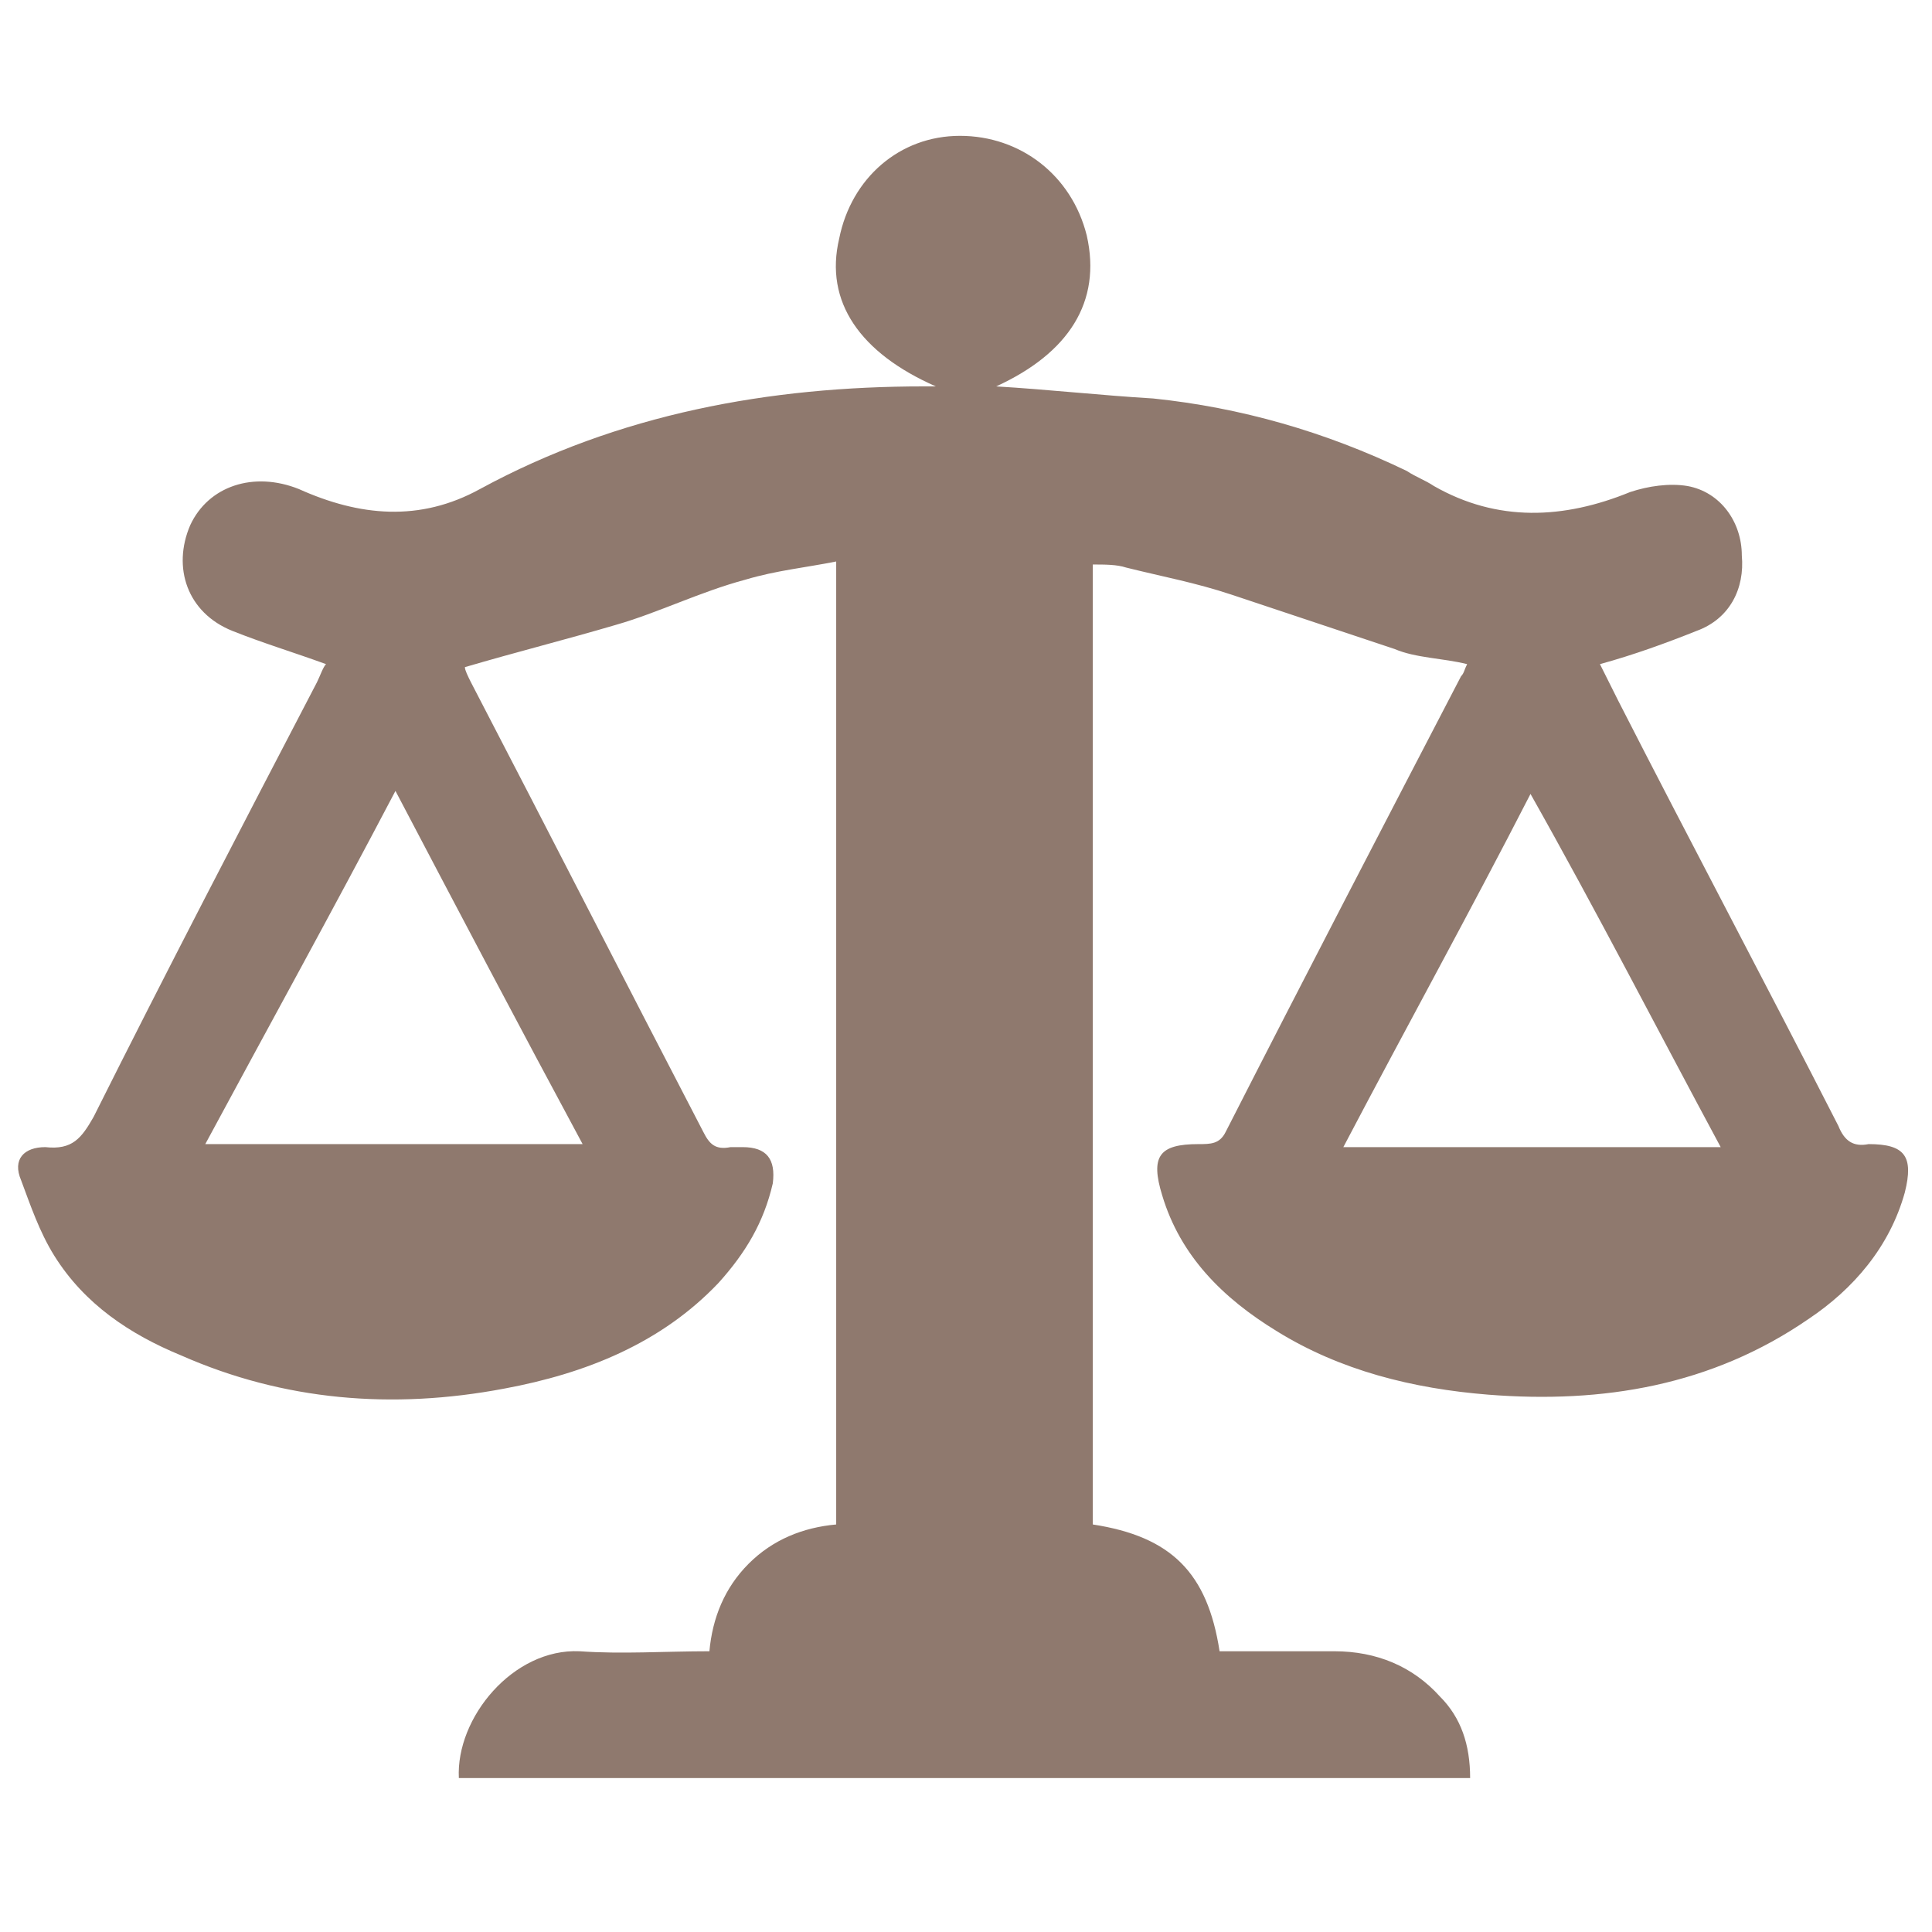 <?xml version="1.0" encoding="utf-8"?>
<!-- Generator: Adobe Illustrator 22.1.0, SVG Export Plug-In . SVG Version: 6.00 Build 0)  -->
<svg version="1.1" id="Layer_1" xmlns="http://www.w3.org/2000/svg" xmlns:xlink="http://www.w3.org/1999/xlink" x="0px" y="0px"
	 viewBox="0 0 64 64" style="enable-background:new 0 0 64 64;" xml:space="preserve">
<style type="text/css">
	.st0{fill-rule:evenodd;clip-rule:evenodd;fill:#8F796E;}
</style>
<path class="st0" d="M15.2,58.9c-0.1-2,1.8-4.3,4-4.2c1.4,0.1,2.8,0,4.3,0c0.1-1.1,0.5-2.1,1.3-2.9c0.8-0.8,1.8-1.2,2.9-1.3
	c0-10.6,0-21.1,0-31.9c-1,0.2-2,0.3-3,0.6c-1.5,0.4-2.9,1.1-4.3,1.5c-1.7,0.5-3.3,0.9-5,1.4c0,0.1,0.1,0.3,0.2,0.5
	c2.6,5,5.1,9.9,7.7,14.9c0.2,0.4,0.4,0.6,0.9,0.5c0.1,0,0.3,0,0.4,0c0.8,0,1.1,0.4,1,1.2c-0.3,1.3-0.9,2.3-1.8,3.3
	c-1.9,2-4.4,3-7.1,3.5C13,46.7,9.4,46.4,6,44.9c-1.7-0.7-3.2-1.7-4.2-3.3c-0.5-0.8-0.8-1.7-1.1-2.5C0.4,38.4,0.8,38,1.5,38
	c0.9,0.1,1.2-0.3,1.6-1c2.4-4.8,4.9-9.6,7.4-14.4c0.1-0.2,0.2-0.5,0.3-0.6c-1.1-0.4-2.1-0.7-3.1-1.1c-1.5-0.6-2-2.1-1.4-3.5
	c0.6-1.3,2.1-1.8,3.6-1.2c2,0.9,4,1.1,6,0c4.6-2.5,9.6-3.4,14.7-3.4c0.1,0,0.2,0,0.4,0c-2.5-1.1-3.7-2.8-3.2-4.9c0.4-2,2-3.4,4-3.4
	c2,0,3.7,1.3,4.2,3.3c0.5,2.2-0.6,3.9-3,5c1.7,0.1,3.5,0.3,5.2,0.4c2.9,0.3,5.7,1.1,8.4,2.4c0.3,0.2,0.6,0.3,0.9,0.5
	c2.1,1.2,4.3,1.1,6.5,0.2c0.6-0.2,1.3-0.3,1.9-0.2c1.1,0.2,1.8,1.2,1.8,2.3c0.1,1.1-0.4,2.1-1.5,2.5c-1,0.4-2.1,0.8-3.2,1.1
	c0.2,0.4,0.4,0.8,0.6,1.2c2.4,4.7,4.9,9.4,7.3,14.1c0.2,0.5,0.5,0.7,1,0.6c1.2,0,1.5,0.4,1.2,1.6c-0.5,1.8-1.7,3.2-3.2,4.2
	c-3.2,2.2-6.8,2.8-10.6,2.5c-2.5-0.2-4.9-0.8-7-2.1c-1.8-1.1-3.2-2.5-3.8-4.5c-0.4-1.3-0.1-1.7,1.2-1.7c0.4,0,0.7,0,0.9-0.4
	c2.6-5.1,5.2-10.1,7.8-15.1c0.1-0.1,0.1-0.2,0.2-0.4c-0.8-0.2-1.7-0.2-2.4-0.5c-1.8-0.6-3.6-1.2-5.4-1.8c-1.2-0.4-2.3-0.6-3.5-0.9
	c-0.3-0.1-0.7-0.1-1.1-0.1c0,10.6,0,21.2,0,31.8c2.6,0.4,3.8,1.6,4.2,4.2c1.2,0,2.5,0,3.8,0c1.4,0,2.6,0.5,3.5,1.5
	c0.7,0.7,1,1.6,1,2.7C37.5,58.9,26.4,58.9,15.2,58.9z M13.1,26.2c-2.1,4-4.2,7.8-6.3,11.7c4.2,0,8.3,0,12.5,0
	C17.2,34,15.2,30.2,13.1,26.2z M44.5,38c4.2,0,8.3,0,12.5,0c-2.1-3.9-4.1-7.8-6.3-11.7C48.7,30.2,46.6,34,44.5,38z"/>
</svg>
